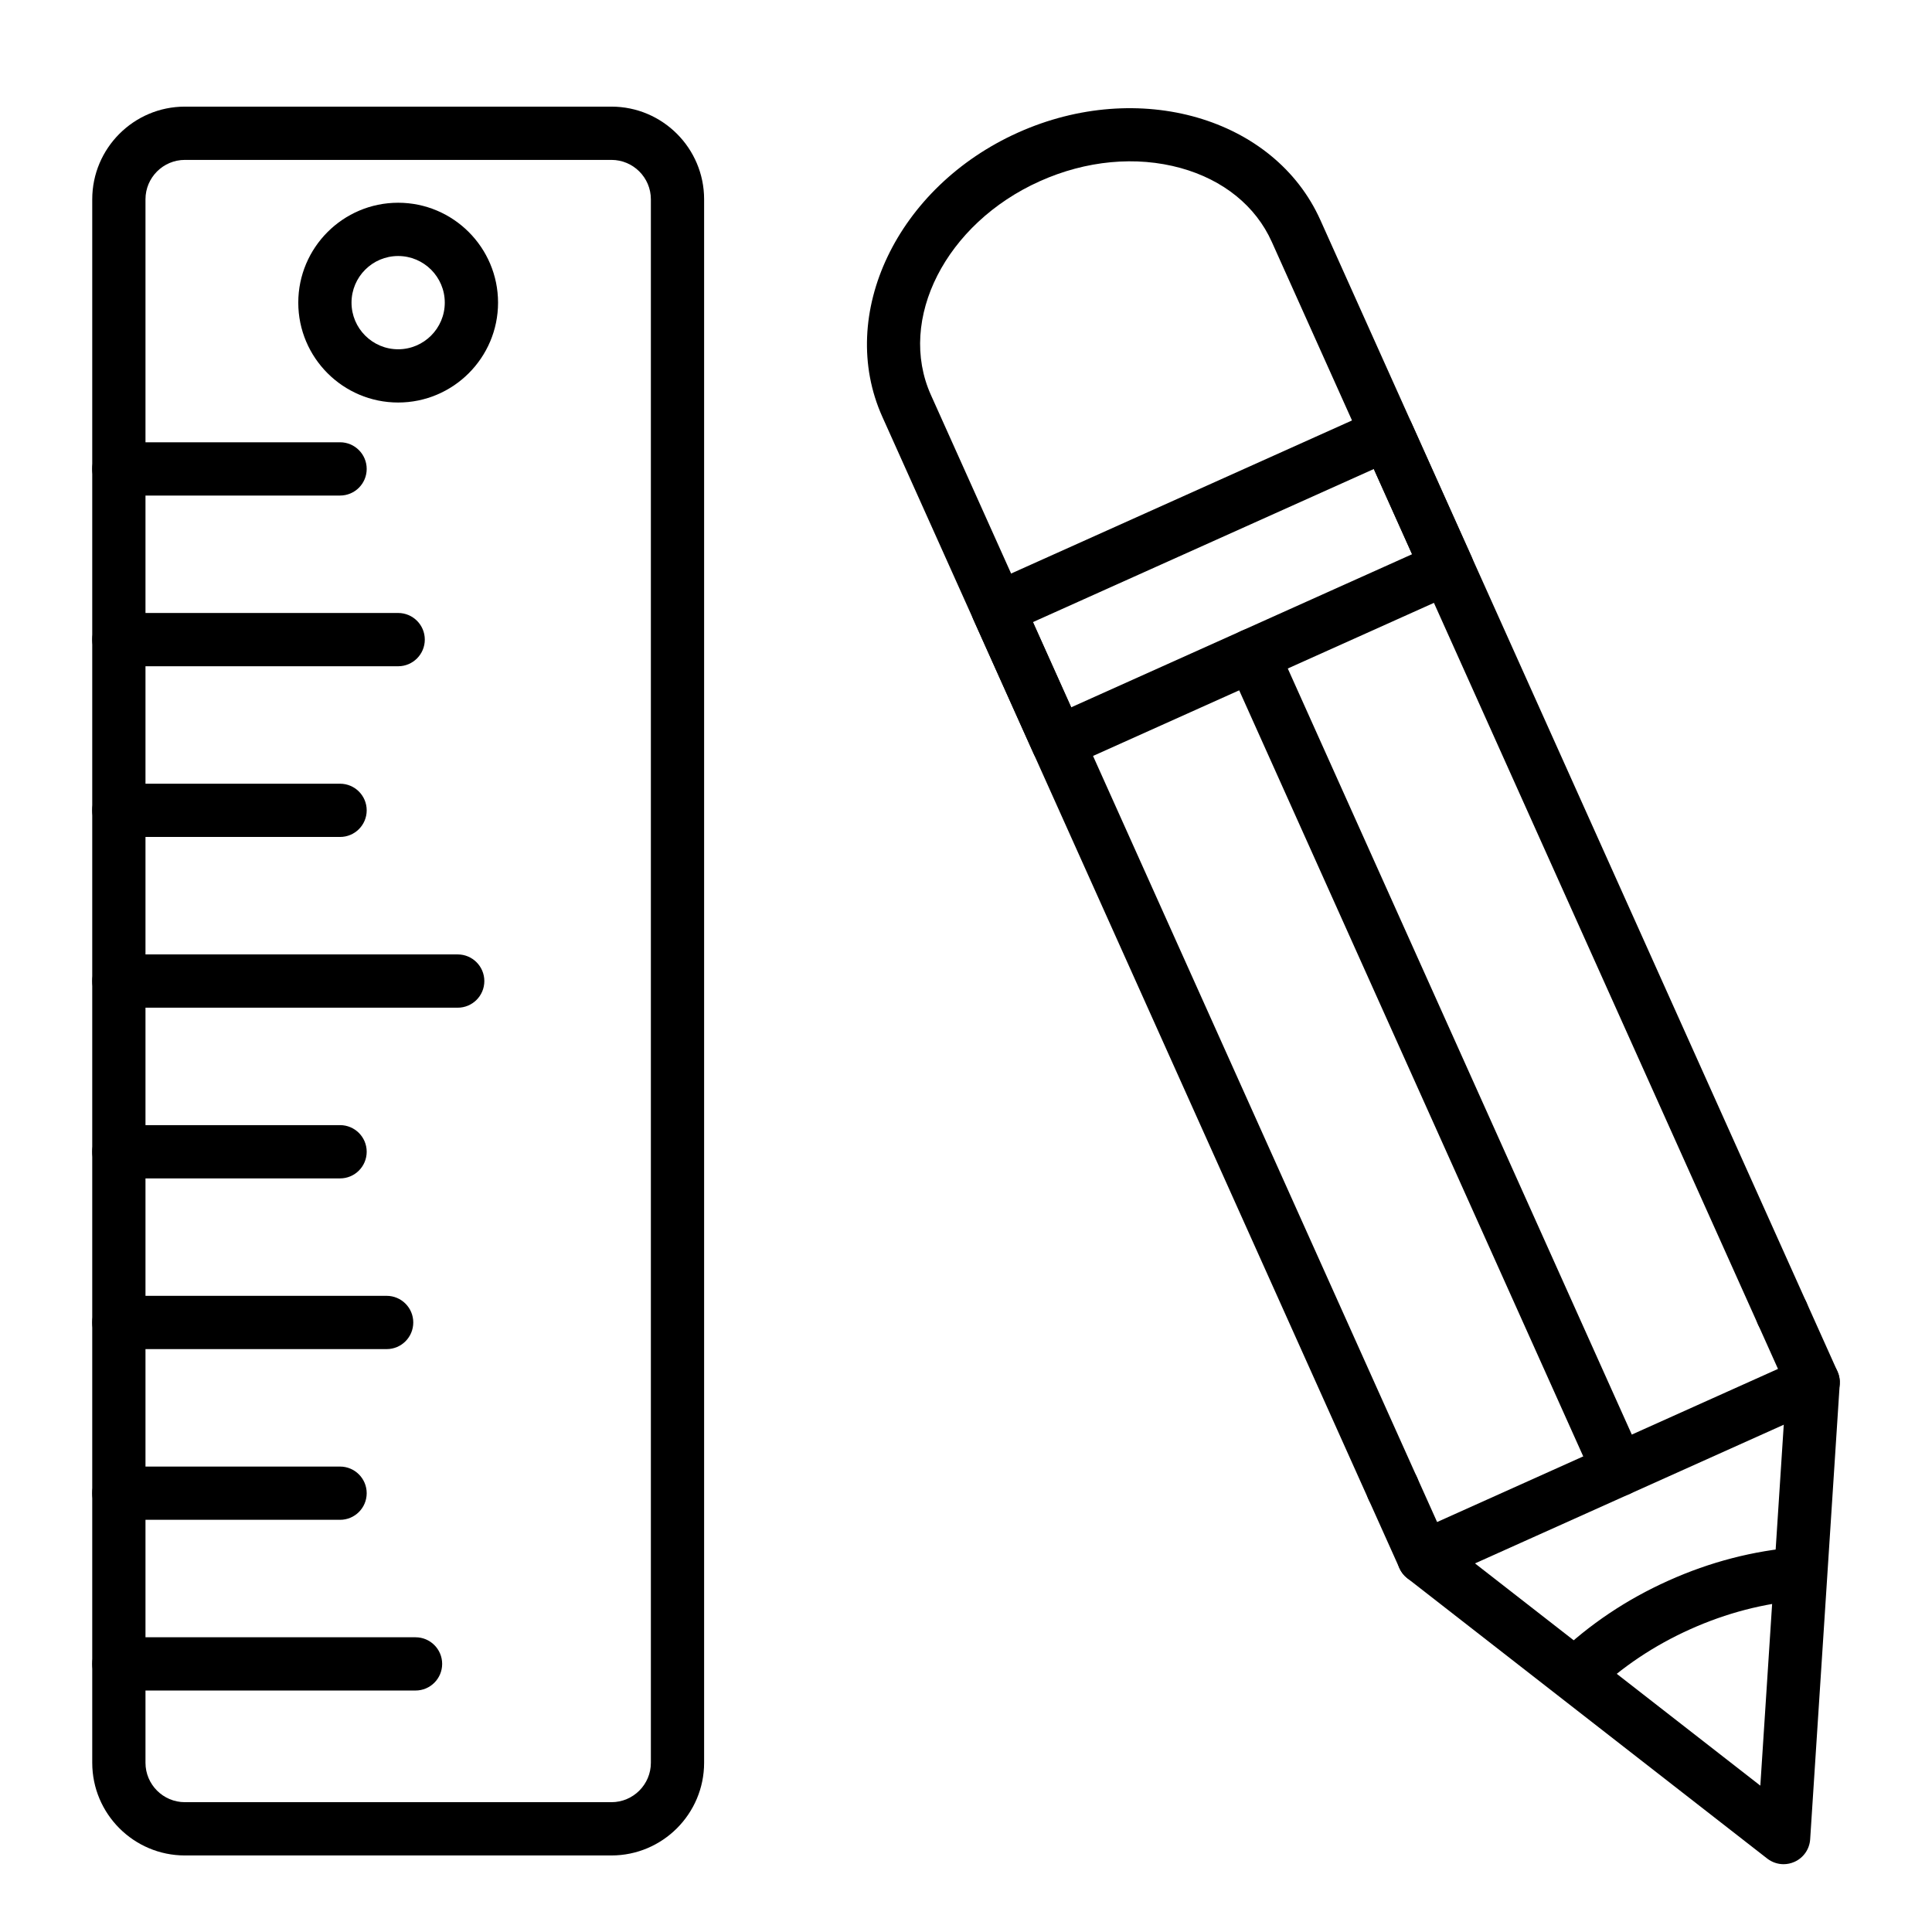 <svg xmlns="http://www.w3.org/2000/svg" xmlns:xlink="http://www.w3.org/1999/xlink" id="Layer_1" x="0px" y="0px" width="66.333px" height="66.333px" viewBox="66.833 -1.833 66.333 66.333" xml:space="preserve">
<g>
	<g>
		<g>
			<path d="M87.825,61.872H73.181c-1.754,0-3.181-1.427-3.181-3.182V5.01c0-1.754,1.427-3.182,3.181-3.182h14.645     c1.754,0,3.182,1.427,3.182,3.182v53.68C91.007,60.445,89.58,61.872,87.825,61.872z M73.181,3.657     c-0.746,0-1.353,0.607-1.353,1.353v53.68c0,0.745,0.607,1.353,1.353,1.353h14.645c0.747,0,1.354-0.607,1.354-1.353V5.01     c0-0.746-0.607-1.353-1.354-1.353H73.181z"></path>
		</g>
		<g>
			<g>
				<path d="M78.508,15.181h-7.595c-0.505,0-0.914-0.409-0.914-0.914s0.409-0.915,0.914-0.915h7.595c0.505,0,0.915,0.41,0.915,0.915      S79.014,15.181,78.508,15.181z"></path>
			</g>
			<g>
				<path d="M80.503,21.042h-9.589c-0.505,0-0.914-0.41-0.914-0.915s0.409-0.914,0.914-0.914h9.589c0.505,0,0.915,0.409,0.915,0.914      S81.008,21.042,80.503,21.042z"></path>
			</g>
			<g>
				<path d="M78.508,26.903h-7.595c-0.505,0-0.914-0.409-0.914-0.914s0.409-0.914,0.914-0.914h7.595      c0.505,0,0.915,0.409,0.915,0.914S79.014,26.903,78.508,26.903z"></path>
			</g>
			<g>
				<path d="M82.548,32.765H70.914c-0.505,0-0.914-0.409-0.914-0.914s0.409-0.915,0.914-0.915h11.634      c0.505,0,0.914,0.41,0.914,0.915S83.053,32.765,82.548,32.765z"></path>
			</g>
			<g>
				<path d="M78.508,38.626h-7.595c-0.505,0-0.914-0.41-0.914-0.915s0.409-0.914,0.914-0.914h7.595c0.505,0,0.915,0.409,0.915,0.914      S79.014,38.626,78.508,38.626z"></path>
			</g>
			<g>
				<path d="M80.108,44.487h-9.195c-0.505,0-0.914-0.409-0.914-0.915c0-0.504,0.409-0.914,0.914-0.914h9.195      c0.505,0,0.914,0.41,0.914,0.914C81.022,44.078,80.614,44.487,80.108,44.487z"></path>
			</g>
			<g>
				<path d="M78.508,50.348h-7.595c-0.505,0-0.914-0.408-0.914-0.914c0-0.504,0.409-0.914,0.914-0.914h7.595      c0.505,0,0.915,0.41,0.915,0.914C79.423,49.939,79.014,50.348,78.508,50.348z"></path>
			</g>
			<g>
				<path d="M81.1,56.209H70.914C70.408,56.209,70,55.8,70,55.295s0.409-0.914,0.914-0.914H81.1c0.505,0,0.914,0.409,0.914,0.914      S81.605,56.209,81.1,56.209z"></path>
			</g>
		</g>
		<g>
			<path d="M80.503,11.987c-1.891,0-3.429-1.538-3.429-3.429s1.538-3.43,3.429-3.43s3.43,1.539,3.43,3.43     S82.394,11.987,80.503,11.987z M80.503,6.957c-0.883,0-1.601,0.718-1.601,1.601c0,0.882,0.718,1.601,1.601,1.601     c0.883,0,1.601-0.719,1.601-1.601C82.104,7.675,81.386,6.957,80.503,6.957z"></path>
		</g>
	</g>
	<g>
		<g>
			<g>
				<g>
					<path d="M114.651,50.179c-0.349,0-0.683-0.202-0.835-0.54l-16.69-37.164c-1.579-3.516,0.51-7.892,4.655-9.754       c4.148-1.865,8.806-0.517,10.385,3l16.69,37.164c0.208,0.461,0.001,1.002-0.459,1.208c-0.464,0.207-1.003,0.001-1.208-0.46       L110.498,6.47c-0.551-1.228-1.662-2.128-3.128-2.534c-1.528-0.422-3.247-0.261-4.837,0.453       c-3.228,1.449-4.904,4.741-3.739,7.337l16.69,37.163c0.207,0.461,0.001,1.002-0.459,1.209       C114.902,50.152,114.776,50.178,114.651,50.179z"></path>
				</g>
				<g>
					<path d="M128.07,62.172c-0.199,0-0.397-0.066-0.561-0.193l-12.357-9.625c-0.117-0.092-0.211-0.21-0.271-0.346l-1.064-2.369       c-0.207-0.461-0.002-1.002,0.459-1.209c0.463-0.208,1.001-0.001,1.209,0.459l0.971,2.162l10.816,8.424l0.888-13.68l-0.97-2.162       c-0.208-0.46-0.002-1.001,0.459-1.208c0.459-0.21,1.002-0.001,1.208,0.46l1.063,2.368c0.062,0.136,0.088,0.284,0.078,0.434       l-1.015,15.63c-0.022,0.338-0.229,0.636-0.538,0.774C128.325,62.145,128.197,62.172,128.07,62.172z"></path>
				</g>
				<g>
					<path d="M115.715,52.547c-0.349,0-0.682-0.201-0.834-0.539c-0.207-0.461-0.001-1.002,0.459-1.209l13.371-6.006       c0.463-0.209,1.003-0.001,1.209,0.46c0.207,0.46,0.001,1.001-0.459,1.208l-13.371,6.006       C115.967,52.521,115.84,52.547,115.715,52.547z"></path>
				</g>
				<g>
					<path d="M103.152,24.576c-0.349,0-0.682-0.201-0.834-0.54l-2.063-4.594c-0.099-0.221-0.107-0.473-0.021-0.699       c0.085-0.227,0.259-0.41,0.479-0.509l13.372-6.005c0.465-0.209,1.003-0.001,1.209,0.459l2.063,4.594       c0.099,0.221,0.106,0.473,0.021,0.7c-0.086,0.226-0.259,0.41-0.479,0.509l-13.372,6.005       C103.404,24.55,103.277,24.576,103.152,24.576z M102.298,19.526l1.313,2.926l11.704-5.256l-1.313-2.926L102.298,19.526z"></path>
				</g>
			</g>
			<g>
				<path d="M122.401,49.545c-0.349,0-0.683-0.201-0.835-0.541l-12.562-27.971c-0.207-0.461-0.001-1.002,0.459-1.208      c0.463-0.209,1.002-0.001,1.209,0.459l12.562,27.972c0.207,0.46,0.001,1.002-0.459,1.208      C122.652,49.519,122.526,49.545,122.401,49.545z"></path>
			</g>
		</g>
		<g>
			<path d="M120.939,56.564c-0.24,0-0.48-0.094-0.66-0.281c-0.349-0.364-0.337-0.943,0.027-1.293c1.096-1.052,2.377-1.91,3.81-2.553     c1.431-0.644,2.925-1.03,4.438-1.151c0.521-0.044,0.944,0.335,0.985,0.839c0.04,0.503-0.336,0.943-0.839,0.983     c-1.306,0.104-2.595,0.44-3.835,0.997s-2.348,1.298-3.293,2.204C121.395,56.48,121.168,56.564,120.939,56.564z"></path>
		</g>
	</g>
</g>
</svg>